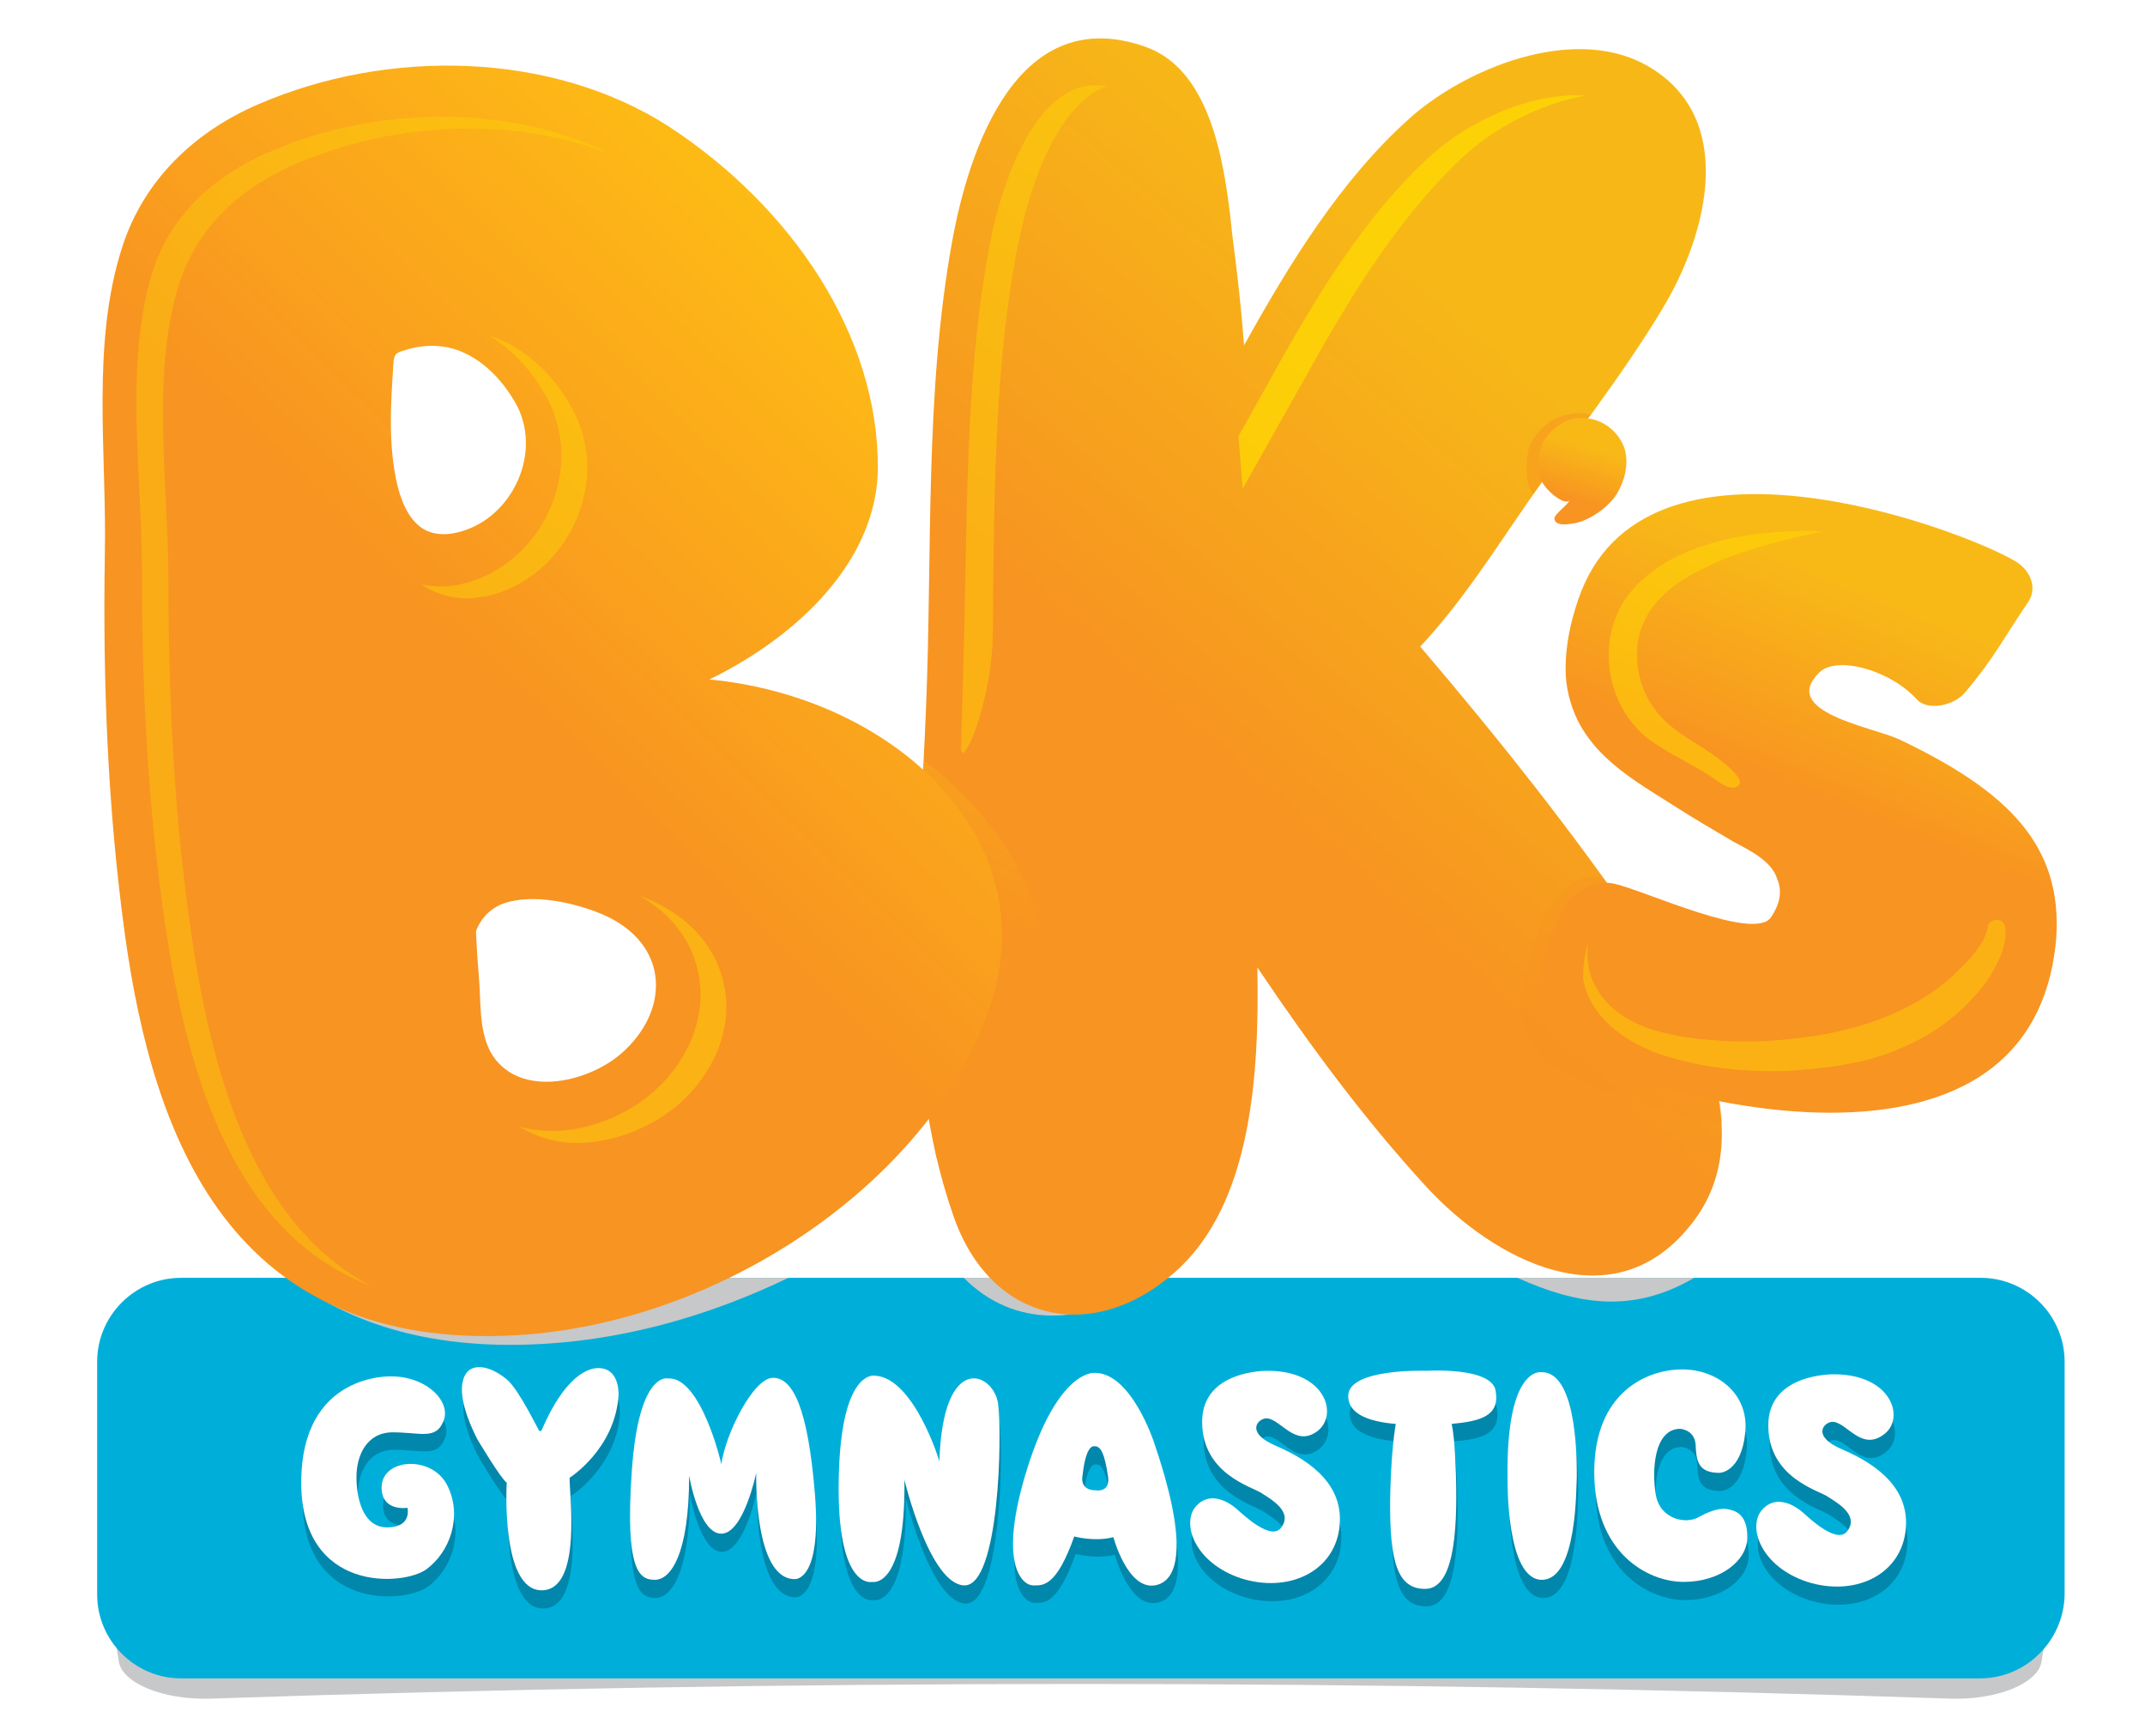 <?xml version="1.0" encoding="UTF-8"?>
<svg xmlns="http://www.w3.org/2000/svg" xmlns:xlink="http://www.w3.org/1999/xlink" version="1.1" id="Layer_1" x="0px" y="0px" viewBox="0 0 306.9 248.3" style="enable-background:new 0 0 306.9 248.3;" xml:space="preserve">
<style type="text/css">
	.st0{clip-path:url(#SVGID_2_);}
	.st1{fill:#C7C8C9;}
	.st2{fill:#00AFD9;}
	.st3{fill:url(#SVGID_5_);}
	.st4{opacity:0.7;}
	.st5{fill:#FEDD00;}
	.st6{opacity:0.34;fill:url(#SVGID_6_);}
	.st7{opacity:0.5;fill:#F89421;}
	.st8{fill:url(#SVGID_7_);}
	.st9{opacity:0.5;}
	.st10{fill:url(#SVGID_8_);}
	.st11{opacity:0.39;}
	.st12{fill:url(#SVGID_9_);}
	.st13{opacity:0.58;}
	.st14{opacity:0.7;fill:#FEDD00;}
	.st15{opacity:0.56;fill:#FEDD00;}
	.st16{fill-rule:evenodd;clip-rule:evenodd;fill:url(#SVGID_10_);}
	.st17{opacity:0.5;fill:#FFDC00;}
	.st18{opacity:0.4;}
	.st19{fill:#0087AB;}
	.st20{fill:#FFFFFF;}
</style>
<g>
	<g>
		<defs>
			<path id="SVGID_1_" d="M62.8,101.6c-1.4,0.3-2.9,0.3-4.3,0c-2.9-0.7-4.5-2.9-5.3-5c-1.8-4.5-1.5-9.3-1.2-14c0-0.3,0-0.6,0.2-0.8     c0.3-0.3,0.7-0.5,1.2-0.6c2.6-0.7,5.1-0.9,7.4-0.6c4.8,0.6,8.9,3.2,11.4,6.4C76.4,92.6,71.3,100.1,62.8,101.6z M89.7,158.4     c-4.8,4.5-14.3,7.1-19,1.4c-2.6-3.2-2.5-8.2-2.9-12c-0.2-2.9-0.5-5.7-0.8-8.6c0.6-1.8,1.8-3.5,4-4.4c4.6-1.9,11.4-0.4,15.5,1.4     C97.1,140.9,97,151.6,89.7,158.4z M251.4,139c-1.6,2.2-10.7,0.2-17.9-1.2c-7.3-8.7-15.3-17.1-23.8-25.2c0.9-0.6,1.9-1.3,2.8-1.9     c0.6,1.9,1.7,3.8,3.2,5.4c1.6,1.6,3.6,3,5.8,4.1c3.9,2,8.5,3.4,12.7,4.9c3.6,1.3,7.1,2.7,10.6,4.1c2.7,1,6.5,2.3,7.5,4.8     C253.3,135.6,252.6,137.4,251.4,139z"></path>
		</defs>
		<clipPath id="SVGID_2_">
			<use xlink:href="#SVGID_1_" style="overflow:visible;"></use>
		</clipPath>
		<g class="st0">
			<g>
				<defs>
					<rect id="SVGID_3_" x="46.7" y="75.5" width="211" height="92.6"></rect>
				</defs>
				<clipPath id="SVGID_4_">
					<use xlink:href="#SVGID_3_" style="overflow:visible;"></use>
				</clipPath>
				<g style="clip-path:url(#SVGID_4_);">
					
						<image style="overflow:visible;" width="441" height="194" transform="matrix(0.48 0 0 0.48 46.56 75.05)">
					</image>
				</g>
			</g>
		</g>
	</g>
</g>
<path class="st1" d="M279.1,243c-82.9-2.8-166.2-2.8-249.1,0c-6.6,0.2-12.5-2.2-13-5.3c-0.6-3.9-1.3-7.9-1.9-11.8  c-0.5-3.2,4.6-6,11.4-6.2c85.2-2.9,170.8-2.9,256.1,0c6.8,0.2,12,3,11.4,6.2c-0.6,3.9-1.3,7.9-1.9,11.8  C291.6,240.8,285.8,243.2,279.1,243z"></path>
<path class="st2" d="M283.3,240.1H25.9c-6.6,0-12-5.4-12-12v-33.3c0-6.6,5.4-12,12-12h257.5c6.6,0,12,5.4,12,12v33.3  C295.3,234.7,289.9,240.1,283.3,240.1z"></path>
<path class="st1" d="M242.4,182.8h-25.3C225.6,186.6,233.5,188,242.4,182.8z"></path>
<path class="st1" d="M165,182.8h-27.1C144.9,189.9,155.4,190.1,165,182.8z"></path>
<path class="st1" d="M78.5,192.2c11.9-0.8,23.5-4.2,34.3-9.4H41.4C50.2,189.5,62.1,193.3,78.5,192.2z"></path>
<linearGradient id="SVGID_5_" gradientUnits="userSpaceOnUse" x1="100.903" y1="195.68" x2="212.904" y2="85.18" gradientTransform="matrix(0.997 -7.332829e-02 7.332829e-02 0.997 7.365 -12.608)">
	<stop offset="0.53" style="stop-color:#F89421"></stop>
	<stop offset="0.568" style="stop-color:#F79720"></stop>
	<stop offset="1" style="stop-color:#F7B817"></stop>
</linearGradient>
<path class="st3" d="M234.7,133.1c-9.6-14-20.4-27.6-31.5-40.6c6-6.4,10.7-13.9,15.7-21.1c6.4-9.1,13.3-17.8,19-27.3  c6.5-10.8,10.7-27.5-2.4-34.8c-10.5-5.8-25.9,0.5-33.9,7.7c-9.7,8.7-17,20.5-23.6,32.4c-0.4-5.3-1-10.6-1.7-15.9  c-0.1-0.9-0.2-1.8-0.3-2.8c-1-8.1-3-20.8-12.1-24c-18.1-6.4-25.2,14.1-27.7,28c-3.9,21.6-2.8,44.5-3.7,66.4  c-0.9,23.7-4.1,49.9,3.9,72.8c5.3,15.4,20.1,18.5,31.8,8c10.8-9.6,12-27.9,11.7-43.5c7.4,11,15.2,21.6,24.2,31.4  c9.7,10.5,26.4,19.3,37.5,5.8C252.4,162.8,242.5,144.5,234.7,133.1z"></path>
<g class="st4">
	<path class="st5" d="M187.1,53.4c6.3-11.4,13.5-23,22.7-31.4c3.9-3.5,10.4-7.2,17-8.3c-0.9-0.1-1.9-0.1-2.9,0   c-7.3,0.5-14.8,4.6-19.1,8.5c-9.1,8.2-16.2,19.7-22.4,30.9l-5.2,9.3l0.6,7.5L187.1,53.4z"></path>
</g>
<linearGradient id="SVGID_6_" gradientUnits="userSpaceOnUse" x1="235.409" y1="142.506" x2="269.223" y2="77.696">
	<stop offset="0.53" style="stop-color:#F89421"></stop>
	<stop offset="0.577" style="stop-color:#F89820"></stop>
	<stop offset="1" style="stop-color:#F8B917"></stop>
</linearGradient>
<path class="st6" d="M230.5,127.1c-0.1-0.2-1.1-1.5-1.1-1.5c-3.6-0.7-5.8,1.3-7.5,4c-1.8,2.8-4.1,10.2-4.3,12.7  c-0.4,5.1,1.9,7.6,3.4,9.2c1.7,2.1,13,7,25.4,9.1c-0.1-1.5-0.3-3.1-0.6-4.5c-1.9-8.3-6.2-16.5-10.1-22.9  C234.2,130.7,232,129.4,230.5,127.1z"></path>
<path class="st7" d="M218.9,63.7c-0.6,1.4-0.9,5.7,0.5,6.9c2.6-3.8,5.5-7.5,8.2-11.3c-0.3,0-0.7-0.2-1.4-0.2  C222.7,59.1,220.2,60.9,218.9,63.7z"></path>
<g>
	<g>
		<g>
			<linearGradient id="SVGID_7_" gradientUnits="userSpaceOnUse" x1="223.768" y1="75.017" x2="228.333" y2="60.083">
				<stop offset="0.246" style="stop-color:#F89421"></stop>
				<stop offset="0.296" style="stop-color:#F89820"></stop>
				<stop offset="0.749" style="stop-color:#F8B917"></stop>
			</linearGradient>
			<path class="st8" d="M232.3,63.8c-0.6-1.5-2.5-4-6-4c-3,0-4.9,2.3-5.6,3.6c-0.5,1.1-1.1,3.7-0.1,5.5c1.1,1.9,3.6,3.5,4,2.6     c-0.3,0.8-2.2,2-2.2,2.7c0.1,1.1,1.9,0.8,2.6,0.7c2.2-0.3,4.8-2.1,6.1-3.9C232.5,68.9,233.2,66.1,232.3,63.8z"></path>
		</g>
	</g>
</g>
<g class="st9">
	<linearGradient id="SVGID_8_" gradientUnits="userSpaceOnUse" x1="125.265" y1="158.174" x2="150.371" y2="104.384">
		<stop offset="0.53" style="stop-color:#F89421"></stop>
		<stop offset="0.577" style="stop-color:#F89820"></stop>
		<stop offset="1" style="stop-color:#F8B917"></stop>
	</linearGradient>
	<path class="st10" d="M132.2,108.8c-2.2,17.6-1.6,39.8,1.8,56.9c5.2-5.5,10-12.3,12.5-18.6C152,133.7,146.9,120.1,132.2,108.8z"></path>
</g>
<g class="st11">
	<path class="st5" d="M142.1,84.2c0.2-15.8,0.4-32.1,3.2-47.4c0.9-4.8,2.5-11.6,5.6-17.1c2.8-5,5.6-6.7,7.5-7.4   c-0.7-0.1-1.5-0.1-2.1-0.1c-1.3,0.1-5.4,0.4-9.5,7.6c-3,5.4-4.7,12.1-5.5,16.9c-2.7,15.1-2.9,31.2-3.2,46.8   c-0.1,6.2-0.4,17.1-0.6,23.3c-0.1,3.8,4-5.1,4.5-14.6C142.1,89.7,142.1,86.7,142.1,84.2z"></path>
</g>
<linearGradient id="SVGID_9_" gradientUnits="userSpaceOnUse" x1="42.226" y1="129.242" x2="141.226" y2="28.241">
	<stop offset="0.298" style="stop-color:#F89421"></stop>
	<stop offset="0.88" style="stop-color:#FEBE14"></stop>
	<stop offset="1" style="stop-color:#FFC711"></stop>
</linearGradient>
<path class="st12" d="M101.5,97.2c13.1-6.4,24-17.3,24.1-30.2c0.1-19-12.3-37.4-29.9-48.9C78.9,7.3,55.5,6.9,37,14.9  c-9.1,3.9-16.4,10.8-19.5,20.4c-4.5,13.9-2.2,29.6-2.5,44c-0.3,18.2,0.4,36.5,2.9,54.6c4,28.5,14.9,59.5,56.1,57.1  c30.3-1.8,60.1-23.2,67.8-47.5C149.5,119.6,127.6,99.7,101.5,97.2z M64.1,49.7c4.2,0.9,7.7,4.3,9.9,8.4c3.6,7.1-1,16.4-8.7,18.1  c-1.3,0.3-2.6,0.3-3.8-0.1c-2.6-0.9-3.9-3.8-4.6-6.5c-1.4-5.8-1-11.8-0.6-17.7c0-0.4,0.1-0.7,0.2-1c0.2-0.4,0.7-0.6,1.1-0.7  C59.9,49.4,62.1,49.3,64.1,49.7z M71.9,129.3c4.3-1.6,10.5-0.1,14.3,1.5c9.7,4.2,9.7,13.8,2.7,19.9c-4.6,4-13.6,6.2-17.9,1  c-2.4-2.9-2.2-7.4-2.4-10.8c-0.2-2.6-0.4-5.1-0.5-7.7C68.7,131.6,69.9,130.1,71.9,129.3z"></path>
<g class="st13">
	<path class="st14" d="M100,139.7c1,5.8-1.4,11.9-6.4,16.4c-3.8,3.4-9.3,5.6-14.3,5.7c-1.7,0-3.3-0.2-4.9-0.6   c2.4,1.5,5.3,2.4,8.6,2.3c5-0.1,10.5-2.3,14.3-5.7c5-4.5,7.4-10.6,6.4-16.4c-1-5.7-4.9-10.2-11-12.8c-0.4-0.2-0.9-0.3-1.3-0.5   C96.1,130.7,99.2,134.8,100,139.7z"></path>
	<path class="st14" d="M78.3,57c2.6,4.9,2.7,10.7,0.3,16c-2.4,5.3-7,9.2-12.3,10.5c-1.1,0.3-2.1,0.4-3.1,0.4c-1,0-2-0.1-2.9-0.3   c1,0.7,1.9,1.1,2.8,1.4c1.2,0.4,2.5,0.6,3.8,0.6c1,0,2-0.2,3.1-0.4c5.3-1.3,9.9-5.2,12.3-10.5c2.4-5.3,2.3-11.1-0.3-16   c-2.8-5.3-7.1-9.1-12-10.7C73.3,50,76.2,53.1,78.3,57z"></path>
	<path class="st15" d="M27.9,137c-2.6-16.2-3.8-33.7-3.8-53.6c0-4-0.2-8.2-0.4-12.2c-0.5-10.3-1-20.9,1.8-30.2   c2.9-9.5,10.3-14.6,16-17.2c7.6-3.4,16.1-5.3,24.6-5.4c7.8-0.1,15.2,1.2,21.6,3.8c-7.3-3.7-16-5.6-25.4-5.5c-8.5,0.1-17,2-24.6,5.4   c-5.7,2.6-13.1,7.6-16,17.2c-2.8,9.3-2.3,19.9-1.8,30.2c0.2,4,0.4,8.2,0.4,12.2c0,19.9,1.2,37.4,3.8,53.6c4.3,27,13.5,42.7,29,48.7   C39.9,177,31.9,161.8,27.9,137z"></path>
</g>
<g>
	<g>
		
			<linearGradient id="SVGID_10_" gradientUnits="userSpaceOnUse" x1="222.959" y1="159.93" x2="252.781" y2="102.822" gradientTransform="matrix(0.996 -9.365097e-02 9.365097e-02 0.996 9.219 6.976)">
			<stop offset="0.53" style="stop-color:#F89421"></stop>
			<stop offset="0.577" style="stop-color:#F89820"></stop>
			<stop offset="1" style="stop-color:#F8B917"></stop>
		</linearGradient>
		<path class="st16" d="M271.8,105.8c-3.8-1.8-17.3-3.9-11.5-9.6c2.4-2.4,10-0.5,14,3.9c1.5,1.6,5.3,0.9,6.9-1.1    c4-4.7,5.4-7.6,9-12.9c1.4-2.1,0.2-4.7-2-5.9c-7.9-4.6-53.2-21.7-62.4,5.6c-1.1,3.2-1.8,6.5-1.8,9.9c0,2.5,0.6,5,1.7,7.3    c1,2,2.4,3.8,4,5.3c2.8,2.7,6.4,4.8,9.7,6.9c2.8,1.8,5.7,3.5,8.6,5.2c2.2,1.2,5.5,2.7,6.3,5.4c0.8,1.9,0.2,3.8-0.9,5.4    c-2.3,3.6-18.3-3.9-22.5-4.8c-3.2-0.6-5.5,1.1-7.1,3.5c-1.6,2.5-3.7,9-3.8,11.2c-0.4,4.5,1.7,6.7,3,8.2    c4.2,5.1,67.7,26.1,71.2-15.1C295.1,120.9,287.3,113.2,271.8,105.8z"></path>
	</g>
</g>
<path class="st17" d="M260.9,76c-5.2,1.1-10.3,2.3-15,4.3c-2.3,1-4.6,2.2-6.5,3.6c-1.9,1.5-3.4,3.2-4.3,5.3c-0.9,2-1.1,4.3-0.7,6.6  c0.3,2.2,1.3,4.4,2.7,6.1c1.4,1.8,3.4,3.1,5.6,4.5c0.9,0.5,7.3,4.6,6.1,5.9c-0.9,1-2.6-0.2-3.4-0.8c-2.4-1.7-5.1-2.9-7.6-4.5  c-1.2-0.7-2.5-1.6-3.5-2.7c-2.1-2.2-3.4-5-3.9-7.9c-0.5-2.9-0.2-6.1,1.1-8.8c0.6-1.4,1.5-2.6,2.5-3.7c1-1.1,2.2-2,3.3-2.8  c2.4-1.6,5-2.6,7.6-3.4C250.3,76.2,255.6,75.8,260.9,76z"></path>
<g class="st18">
	<path class="st5" d="M227.2,135c-0.2,1.6,0,3.1,0.4,4.6c0.5,1.4,1.3,2.7,2.3,3.8c2,2.1,4.8,3.5,7.6,4.2c2.9,0.8,5.9,1.1,8.9,1.3   c3,0.2,6.1,0.1,9.1-0.2c3-0.3,6-0.7,8.9-1.5c2.9-0.7,5.6-1.7,8.2-3c2.6-1.3,5-2.9,7.1-4.9c2.1-2,4.2-4.2,4.7-6.6l0-0.1   c0.1-0.7,0.8-1.1,1.5-1c0.6,0.1,1,0.6,1,1.2c0.2,2-0.5,3.8-1.3,5.3c-0.8,1.6-1.8,3-2.9,4.2c-2.2,2.5-4.9,4.7-7.9,6.3   c-3,1.6-6.2,2.8-9.4,3.4c-3.2,0.7-6.5,1-9.7,1.2c-6.5,0.2-13.1-0.5-19.3-2.8c-3.1-1.3-6-3.1-8-5.9c-1-1.4-1.7-3-1.9-4.6   C226.5,138.2,226.7,136.5,227.2,135z"></path>
</g>
<g>
	<g>
		<g>
			<path class="st19" d="M67.5,198.5c0,0-3.3,1.5,1,10c0,0,3.4,5.7,4.2,6.2c0,0-0.9,15.4,5,15.4c5.9,0,3.9-14.1,4-16.1     c0,0,6.5-4.1,7-11.8c0,0,0.2-3.2-2.1-3.8c-2.3-0.6-5.8,1.5-8.9,8.8c0,0-0.2,0.3-0.4,0c-0.2-0.3-2.7-5.4-4.3-7     C71.4,198.7,69,197.5,67.5,198.5z"></path>
		</g>
		<g>
			<path class="st19" d="M95.7,199.8c0,0-4.2-1.2-5.2,13.2c-1,14.4,1.1,15.6,3.3,15.6c2.2,0,4.9-3.5,4.9-14.9c0,0,1.4,8.3,4.6,8.3     s5-8.7,5-8.7s-0.4,15.2,5.5,15.2c0,0,3.9,0.4,2.9-12.1c-1-12.5-3.2-16.7-6-16.7c-2.8,0-6.8,8-7.4,12.4     C103.5,212.2,100.5,199.5,95.7,199.8z"></path>
		</g>
		<g>
			<path class="st19" d="M56.2,199.4c0,0-12.9-0.6-12.9,15.2c0,15.8,14.6,14.8,17.9,12.4c3.4-2.5,5.2-7.6,3-12     c-2.2-4.4-9.4-3.9-9.4,0.3c0,3.5,3.7,2.9,3.7,2.9s0.7,2.8-2.9,2.8c-3.5,0-4.4-4.2-4.4-7.2c0-3,1.4-6.4,5.2-6.4     c3.9,0,6.1,1.1,7.2-1.5C64.9,203.2,61.3,199.4,56.2,199.4z"></path>
		</g>
	</g>
	<g>
		<path class="st19" d="M214.2,201.5c-0.5-3.5-9.9-2.9-9.9-2.9s-11.2-0.4-11.2,3.6c0,2.7,3.2,3.7,6.8,4c-0.3,1.8-0.7,5.2-0.8,10.7    c-0.1,9.2,1.1,12.9,5,12.9c3.9,0,4.7-7.3,4.4-16.5c-0.1-3.4-0.3-5.7-0.6-7.1C211.9,205.9,214.7,205.2,214.2,201.5z"></path>
	</g>
	<g>
		<path class="st19" d="M181.6,198.7c0,0-9.4-0.2-9.4,7.3c0,7.5,7.2,9.3,8.5,10.2c1.4,0.9,4.4,2.6,2.9,4.8c-1.4,2.3-5.7-1.9-6.2-2.3    c-0.5-0.5-3.7-3.3-6.1-0.6c-2.1,2.4-0.2,8.1,6.5,10.3c6.7,2.1,13.1-0.9,14-7c0.9-6.1-3.8-9.7-8.9-11.9c-4.8-2-2.6-4.1-1.4-4    c2,0.2,4,4.1,7.1,1.9C191.8,205.1,189.9,198.7,181.6,198.7z"></path>
	</g>
	<g>
		<path class="st19" d="M125.4,199.4c0,0-4.9-1.1-5.2,14.8c-0.3,16,4.8,14.7,4.8,14.7s4.8,1.1,4.6-14.6c0,0,3.6,15,8.6,15.1    c5,0,5.4-21.6,4.8-26c-0.6-4.4-7.9-7.7-8.4,8.3C134.6,211.7,131,199.7,125.4,199.4z"></path>
	</g>
	<g>
		<path class="st19" d="M220.8,198.9c0,0-5.2-1.1-4.9,15.5c0,0-0.2,14.2,4.9,14.2c5.1,0,4.9-13.3,5-14.7    C225.8,212.3,226,198.9,220.8,198.9z"></path>
	</g>
	<g>
		<path class="st19" d="M246.2,213.3c0,0,3.1,0,3.7-5.7c0.6-5.6-4-9.1-9-9.1c-5.1,0-12.6,3.3-12.6,14.7c0,11.5,7.6,15.7,12.8,15.7    c5.2,0,9.1-3,9.1-6.4c0-3.4-1.8-3.8-2.8-4c-0.9-0.2-2.3,0.1-4.1,1.1c-1.8,1.1-5.6,0.4-6.2-3.2c-0.6-3.6-0.2-9.4,3.5-9.4    c0,0,2,0.1,2.2,2.2C242.9,211.5,243,213.3,246.2,213.3z"></path>
	</g>
	<g>
		<path class="st19" d="M165.3,208.8c0,0-3.3-10.1-8.6-9.9c0,0-5.1-0.4-9.5,13.6c-4.4,14-0.6,16.8,0.8,16.8c1.4,0,3.3,0.3,5.9-7    c0,0,2.9,0.8,5.6,0.1c0,0,2,7.5,5.9,6.9C169.2,228.8,170,222.6,165.3,208.8z M157,215.8c-2.5,0-1.9-2.2-1.9-2.2    c0.5-4.6,1.7-4.1,1.7-4.1c1-0.1,1.5,1.5,1.9,4.1C159.2,216.2,157,215.8,157,215.8z"></path>
	</g>
	<g>
		<path class="st19" d="M262.6,199.2c0,0-9.4-0.2-9.4,7.3c0,7.5,7.2,9.3,8.5,10.2c1.4,0.9,4.4,2.6,2.9,4.8c-1.4,2.3-5.7-1.9-6.2-2.3    c-0.5-0.5-3.7-3.3-6.1-0.6c-2.1,2.4-0.2,8.1,6.5,10.3c6.7,2.1,13.1-0.9,14-7c0.9-6.1-3.8-9.7-8.9-11.9c-4.8-2-2.6-4.1-1.4-4    c2,0.2,4,4.1,7.1,1.9C272.9,205.7,271,199.2,262.6,199.2z"></path>
	</g>
</g>
<g>
	<g>
		<g>
			<path class="st20" d="M67.3,195.9c0,0-3.3,1.5,1,10c0,0,3.4,5.7,4.2,6.2c0,0-0.9,15.4,5,15.4c5.9,0,3.9-14.1,4-16.1     c0,0,6.5-4.1,7-11.8c0,0,0.2-3.2-2.1-3.8c-2.3-0.6-5.8,1.5-8.9,8.8c0,0-0.2,0.3-0.4,0c-0.2-0.3-2.7-5.4-4.3-7     C71.2,196.1,68.8,195,67.3,195.9z"></path>
		</g>
		<g>
			<path class="st20" d="M95.6,197.2c0,0-4.2-1.2-5.2,13.2c-1,14.4,1.1,15.6,3.3,15.6c2.2,0,4.9-3.5,4.9-14.9c0,0,1.4,8.3,4.6,8.3     s5-8.7,5-8.7s-0.4,15.2,5.5,15.2c0,0,3.9,0.4,2.9-12.1c-1-12.5-3.2-16.7-6-16.7c-2.8,0-6.8,8-7.4,12.4     C103.3,209.6,100.3,196.9,95.6,197.2z"></path>
		</g>
		<g>
			<path class="st20" d="M56,196.9c0,0-12.9-0.6-12.9,15.2c0,15.8,14.6,14.8,17.9,12.4c3.4-2.5,5.2-7.6,3-12     c-2.2-4.4-9.4-3.9-9.4,0.3c0,3.5,3.7,2.9,3.7,2.9s0.7,2.8-2.9,2.8c-3.5,0-4.4-4.2-4.4-7.2c0-3,1.4-6.4,5.2-6.4     c3.9,0,6.1,1.1,7.2-1.5C64.7,200.6,61.1,196.9,56,196.9z"></path>
		</g>
	</g>
	<g>
		<path class="st20" d="M214,199c-0.5-3.5-9.9-2.9-9.9-2.9s-11.2-0.4-11.2,3.6c0,2.7,3.2,3.7,6.8,4c-0.3,1.8-0.7,5.2-0.8,10.7    c-0.1,9.2,1.1,12.9,5,12.9c3.9,0,4.7-7.3,4.4-16.5c-0.1-3.4-0.3-5.7-0.6-7.1C211.8,203.3,214.6,202.6,214,199z"></path>
	</g>
	<g>
		<path class="st20" d="M181.4,196.1c0,0-9.4-0.2-9.4,7.3c0,7.5,7.2,9.3,8.5,10.2c1.4,0.9,4.4,2.6,2.9,4.8c-1.4,2.3-5.7-1.9-6.2-2.3    c-0.5-0.5-3.7-3.3-6.1-0.6c-2.1,2.4-0.2,8.1,6.5,10.3c6.7,2.1,13.1-0.9,14-7c0.9-6.1-3.8-9.7-8.9-11.9c-4.8-2-2.6-4.1-1.4-4    c2,0.2,4,4.1,7.1,1.9C191.6,202.5,189.7,196.1,181.4,196.1z"></path>
	</g>
	<g>
		<path class="st20" d="M125.2,196.8c0,0-4.9-1.1-5.2,14.8c-0.3,16,4.8,14.7,4.8,14.7s4.8,1.1,4.6-14.6c0,0,3.6,15,8.6,15.1    c5,0,5.4-21.6,4.8-26c-0.6-4.4-7.9-7.7-8.4,8.3C134.5,209.2,130.8,197.1,125.2,196.8z"></path>
	</g>
	<g>
		<path class="st20" d="M220.6,196.3c0,0-5.2-1.1-4.9,15.5c0,0-0.2,14.2,4.9,14.2c5.1,0,4.9-13.3,5-14.7    C225.6,209.7,225.8,196.3,220.6,196.3z"></path>
	</g>
	<g>
		<path class="st20" d="M246,210.7c0,0,3.1,0,3.7-5.7c0.6-5.6-4-9.1-9-9.1c-5.1,0-12.6,3.3-12.6,14.7c0,11.5,7.6,15.7,12.8,15.7    c5.2,0,9.1-3,9.1-6.4c0-3.4-1.8-3.8-2.8-4c-0.9-0.2-2.3,0.1-4.1,1.1c-1.8,1.1-5.6,0.4-6.2-3.2c-0.6-3.6-0.2-9.4,3.5-9.4    c0,0,2,0.1,2.2,2.2C242.7,208.9,242.9,210.7,246,210.7z"></path>
	</g>
	<g>
		<path class="st20" d="M165.1,206.3c0,0-3.3-10.1-8.6-9.9c0,0-5.1-0.4-9.5,13.6c-4.4,14-0.6,16.8,0.8,16.8c1.4,0,3.3,0.3,5.9-7    c0,0,2.9,0.8,5.6,0.1c0,0,2,7.5,5.9,6.9C169,226.2,169.8,220,165.1,206.3z M156.8,213.2c-2.5,0-1.9-2.2-1.9-2.2    c0.5-4.6,1.7-4.1,1.7-4.1c1-0.1,1.5,1.5,1.9,4.1C159,213.6,156.8,213.2,156.8,213.2z"></path>
	</g>
	<g>
		<path class="st20" d="M262.4,196.6c0,0-9.4-0.2-9.4,7.3c0,7.5,7.2,9.3,8.5,10.2c1.4,0.9,4.4,2.6,2.9,4.8c-1.4,2.3-5.7-1.9-6.2-2.3    c-0.5-0.5-3.7-3.3-6.1-0.6c-2.1,2.4-0.2,8.1,6.5,10.3c6.7,2.1,13.1-0.9,14-7c0.9-6.1-3.8-9.7-8.9-11.9c-4.8-2-2.6-4.1-1.4-4    c2,0.2,4,4.1,7.1,1.9C272.7,203.1,270.8,196.6,262.4,196.6z"></path>
	</g>
</g>
</svg>

